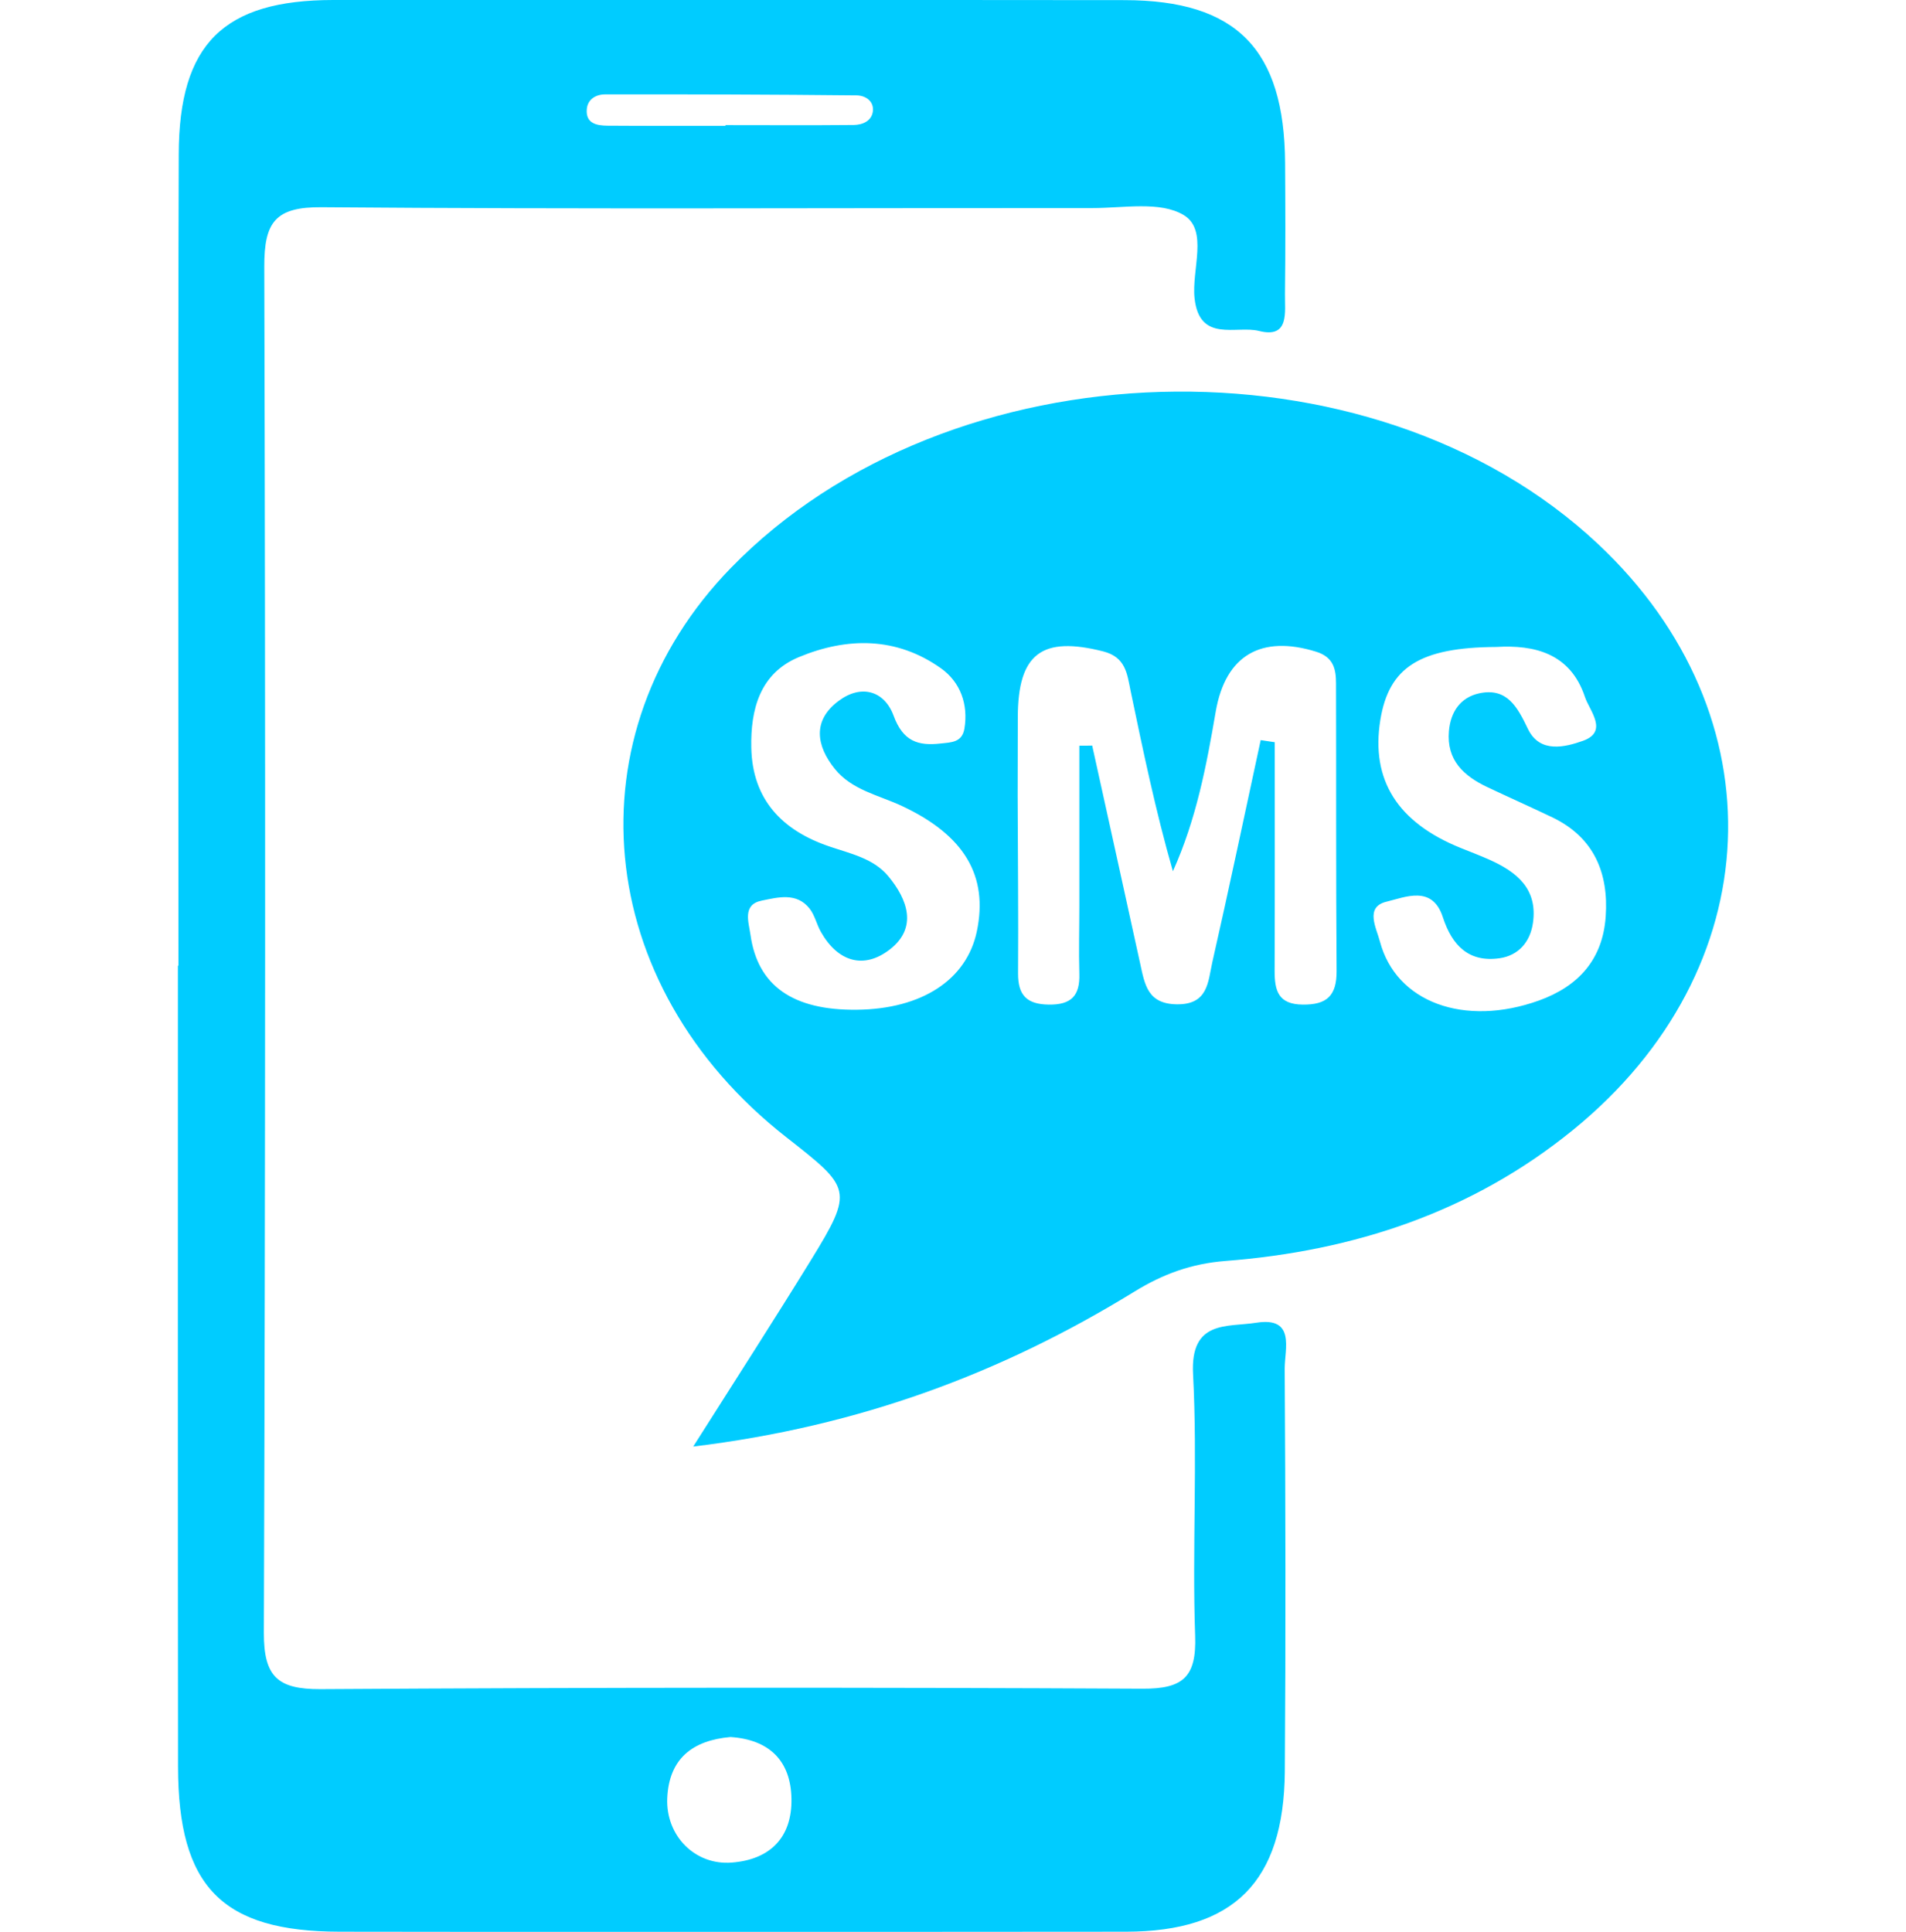 <svg width="74" height="75" viewBox="0 0 74 75" fill="none" xmlns="http://www.w3.org/2000/svg">
<g clip-path="url(#clip0)">
<path d="M26.914 56.16C28.628 53.455 30.08 51.205 31.484 48.923C33.166 46.191 33.038 46.12 30.536 44.157C22.949 38.221 22.118 28.484 28.376 22.049C36.837 13.348 53.221 12.832 62.051 21.127C69.124 27.774 68.722 37.641 61.076 43.865C57.149 47.063 52.546 48.571 47.574 48.955C46.267 49.058 45.163 49.454 44.038 50.148C38.905 53.303 33.386 55.374 26.914 56.16ZM48.946 28.733C49.128 28.761 49.31 28.788 49.492 28.815C49.492 31.775 49.498 34.735 49.487 37.7C49.487 38.465 49.632 38.991 50.575 39.002C51.518 39.013 51.898 38.655 51.893 37.7C51.866 33.981 51.882 30.257 51.871 26.538C51.871 25.985 51.78 25.513 51.1 25.302C48.989 24.646 47.58 25.416 47.199 27.633C46.84 29.731 46.444 31.813 45.538 33.824C44.868 31.493 44.381 29.151 43.893 26.809C43.759 26.148 43.7 25.513 42.838 25.291C40.453 24.684 39.521 25.372 39.516 27.839C39.516 28.853 39.51 29.867 39.51 30.886C39.516 33.184 39.542 35.489 39.526 37.787C39.521 38.639 39.864 38.991 40.721 39.002C41.589 39.013 41.932 38.66 41.905 37.804C41.879 36.925 41.905 36.047 41.905 35.163C41.905 33.092 41.905 31.021 41.905 28.95C42.072 28.95 42.238 28.95 42.404 28.945C43.025 31.77 43.652 34.589 44.268 37.413C44.445 38.226 44.558 38.98 45.699 38.991C46.904 39.002 46.899 38.118 47.065 37.37C47.719 34.491 48.324 31.612 48.946 28.733ZM33.268 39.202C35.786 39.175 37.528 38.042 37.924 36.166C38.38 33.998 37.437 32.425 35.02 31.292C34.12 30.87 33.07 30.674 32.411 29.85C31.693 28.956 31.532 27.974 32.561 27.21C33.429 26.559 34.334 26.809 34.694 27.785C35.058 28.782 35.647 28.967 36.526 28.864C36.928 28.82 37.351 28.826 37.442 28.294C37.603 27.335 37.276 26.478 36.542 25.952C34.817 24.722 32.898 24.727 31.012 25.513C29.502 26.142 29.137 27.546 29.169 29.032C29.212 31.049 30.375 32.241 32.191 32.859C33.011 33.141 33.911 33.32 34.49 34.019C35.235 34.919 35.636 36.014 34.549 36.86C33.536 37.646 32.529 37.343 31.87 36.177C31.704 35.884 31.634 35.527 31.43 35.272C30.927 34.637 30.203 34.838 29.582 34.963C28.81 35.114 29.068 35.798 29.137 36.291C29.416 38.275 30.788 39.229 33.268 39.202ZM58.097 25.117C55.118 25.134 53.923 25.904 53.591 27.953C53.216 30.279 54.256 31.932 56.72 32.924C57.095 33.076 57.47 33.217 57.835 33.38C58.885 33.851 59.705 34.507 59.517 35.825C59.415 36.557 58.965 37.093 58.226 37.202C57.026 37.375 56.377 36.708 56.018 35.608C55.611 34.35 54.556 34.833 53.832 35.006C52.975 35.212 53.441 36.031 53.575 36.551C54.202 38.92 56.86 39.88 59.748 38.844C61.285 38.291 62.228 37.245 62.341 35.581C62.459 33.889 61.885 32.518 60.289 31.742C59.442 31.336 58.585 30.956 57.738 30.555C56.833 30.127 56.158 29.514 56.254 28.387C56.319 27.633 56.704 27.075 57.428 26.917C58.515 26.684 58.912 27.449 59.324 28.305C59.791 29.265 60.782 28.999 61.457 28.761C62.464 28.403 61.709 27.584 61.537 27.064C60.969 25.351 59.56 25.031 58.097 25.117Z" fill="#00CCFF"/>
<path d="M6.928 37.489C6.928 26.988 6.907 16.492 6.939 5.991C6.949 1.691 8.691 0.005 12.934 -0C23.179 -0 33.418 -0.006 43.663 0.005C48.003 0.011 49.867 1.908 49.894 6.327C49.905 8.018 49.91 9.715 49.889 11.407C49.878 12.106 50.076 13.152 48.881 12.849C48.003 12.626 46.572 13.32 46.379 11.585C46.256 10.474 46.926 8.934 45.956 8.349C45.045 7.801 43.625 8.078 42.425 8.078C32.448 8.072 22.477 8.127 12.5 8.045C10.695 8.029 10.255 8.615 10.261 10.355C10.309 28.034 10.304 45.713 10.245 63.393C10.239 65.106 10.796 65.583 12.431 65.578C23.077 65.512 33.718 65.507 44.365 65.561C45.924 65.567 46.459 65.117 46.401 63.501C46.283 60.118 46.497 56.724 46.32 53.347C46.208 51.232 47.654 51.531 48.78 51.352C50.307 51.113 49.878 52.376 49.878 53.135C49.91 58.351 49.921 63.566 49.883 68.781C49.846 73.054 47.906 74.989 43.722 74.995C33.547 75.005 23.372 75.011 13.192 74.995C8.616 74.989 6.917 73.249 6.912 68.586C6.901 58.221 6.907 47.86 6.907 37.495C6.917 37.489 6.923 37.489 6.928 37.489ZM28.36 67.437C26.892 67.567 25.971 68.272 25.906 69.817C25.847 71.275 26.988 72.425 28.414 72.311C29.882 72.197 30.755 71.351 30.728 69.833C30.702 68.332 29.839 67.535 28.36 67.437ZM28.167 4.885C28.167 4.874 28.167 4.863 28.167 4.857C29.828 4.857 31.489 4.868 33.15 4.852C33.493 4.847 33.847 4.695 33.89 4.315C33.932 3.92 33.6 3.708 33.257 3.703C30 3.67 26.742 3.659 23.49 3.665C23.141 3.665 22.815 3.849 22.782 4.239C22.734 4.803 23.179 4.874 23.581 4.879C25.108 4.89 26.64 4.885 28.167 4.885Z" fill="#00CCFF"/>
</g>
<defs>
<clipPath id="clip0">
<rect width="74" height="75" fill="white"/>
</clipPath>
</defs>
</svg>
